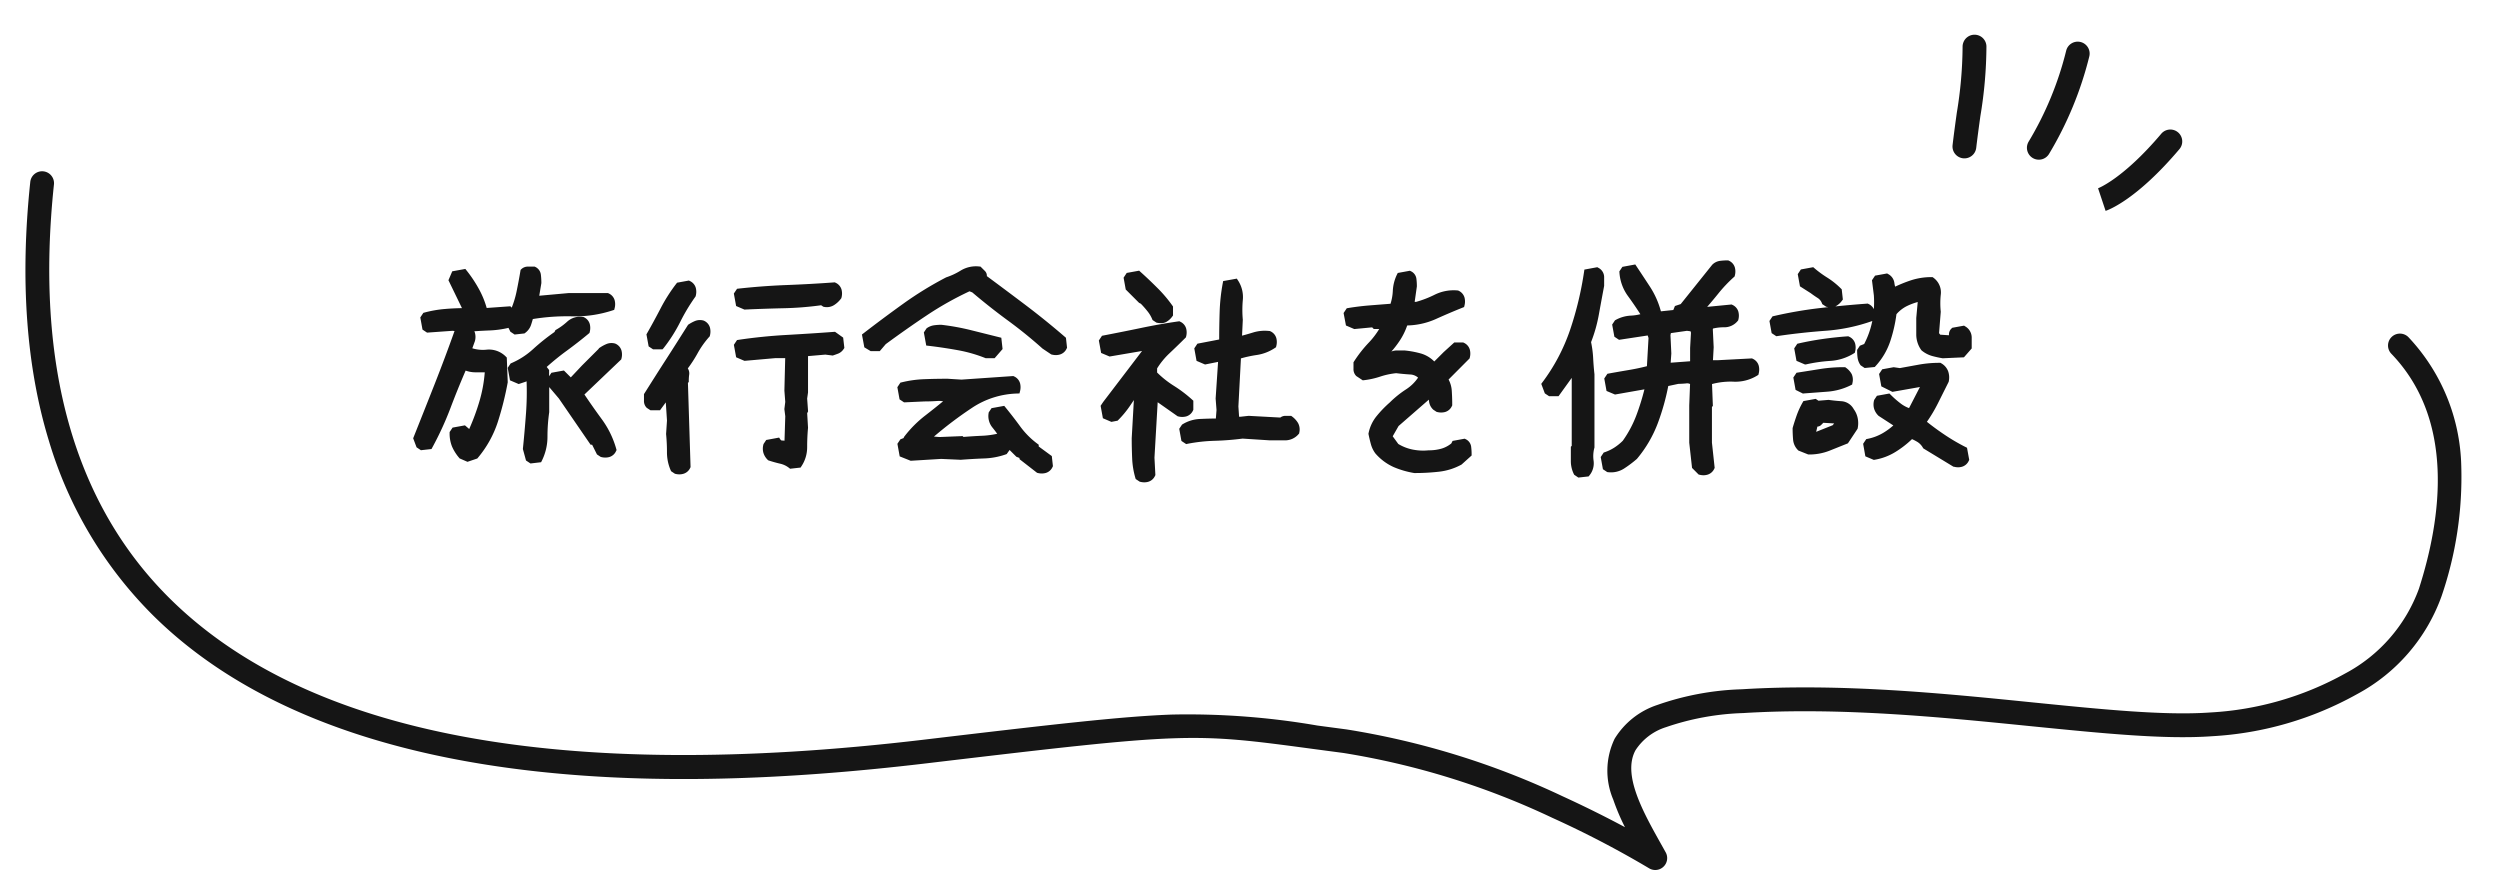 <svg xmlns="http://www.w3.org/2000/svg" xmlns:xlink="http://www.w3.org/1999/xlink" width="210" height="75" viewBox="0 0 210 75"><defs><style>.a{fill:#fff;stroke:#707070;}.b{clip-path:url(#a);}.c{fill:#151515;}.d{fill:none;}</style><clipPath id="a"><rect class="a" width="210" height="75" transform="translate(360.391 1495.001)"/></clipPath></defs><g class="b" transform="translate(-360.391 -1495.001)"><g transform="translate(150.041 60.5) rotate(8)"><path class="c" d="M-56.109.965l-.223-.148L-56.555,0q.148-1.484.26-2.969a24.856,24.856,0,0,0,.037-3.043l-.074-.074a.932.932,0,0,1-.371.223l-.445.148-.52-.223-.148-.816.148-.223A6.713,6.713,0,0,0-55.775-8.2a17.282,17.282,0,0,1,1.818-1.447l.074-.148a5.358,5.358,0,0,0,.965-.705,1.349,1.349,0,0,1,1.113-.334.663.663,0,0,1,.371.408,1.061,1.061,0,0,1,0,.557q-.891.742-1.855,1.447A21.638,21.638,0,0,0-55.145-6.9l.3.371v3.414A14.677,14.677,0,0,0-55-1.039a4.254,4.254,0,0,1-.445,1.93ZM-61.453.816l-.52-.223A3.517,3.517,0,0,1-62.529-.3a2.687,2.687,0,0,1-.186-1.039l.148-.223.816-.148.52.445a18.678,18.678,0,0,0,1-2.635,11.936,11.936,0,0,0,.482-2.783h-1.039A2.127,2.127,0,0,1-61.75-6.9q-.742,1.707-1.373,3.377a26.321,26.321,0,0,1-1.521,3.3l-.668.074L-65.535-.3l-.223-.594q.891-2.227,1.781-4.49t1.707-4.564l.223-.148-.668-.074-2.078.148-.223-.148-.148-.816.148-.223a9.442,9.442,0,0,1,1.67-.3q.854-.074,1.744-.074v-.148l-1.187-2.449.223-.52.816-.148a10.674,10.674,0,0,1,1.039,1.559,7.2,7.2,0,0,1,.668,1.707l2.078-.148.3.3a8.108,8.108,0,0,0,.557-1.707q.186-.891.334-1.781a.552.552,0,0,1,.408-.148h.482a.579.579,0,0,1,.334.482,5.726,5.726,0,0,1,.037.631l-.223,1.336h.3l2.449-.223h3.266a.663.663,0,0,1,.371.408,1.061,1.061,0,0,1,0,.557,9.839,9.839,0,0,1-3.34.482,18.111,18.111,0,0,0-3.488.26q-.074.3-.186.631a1.132,1.132,0,0,1-.408.557l-.668.074-.223-.148-.223-.445a7.8,7.8,0,0,1-1.744.26q-.928.037-1.818.111a.663.663,0,0,1,.371.408,1.061,1.061,0,0,1,0,.557l-.3.816a3.044,3.044,0,0,0,1.521.223,1.74,1.74,0,0,1,1.447.52l.074,1.93a26.253,26.253,0,0,1-.816,3.266A8.736,8.736,0,0,1-60.785.594ZM-50.172.445-50.395.3l-.445-.891h-.148l-2.6-3.785-.816-.965v-.594l.148-.223.816-.148.668.668,1.113-1.187,1.336-1.336h.148v-.148a2.992,2.992,0,0,1,.482-.26.853.853,0,0,1,.557-.037.663.663,0,0,1,.371.408,1.061,1.061,0,0,1,0,.557L-51.953-4.6q.742,1.113,1.559,2.227A7.5,7.5,0,0,1-49.207.074a.663.663,0,0,1-.408.371A1.061,1.061,0,0,1-50.172.445Zm6.234,1.41-.223-.148a3.523,3.523,0,0,1-.3-1.447q0-.779-.074-1.521l.074-1.113L-44.605-4.6l-.816,1.113h-.594l-.223-.148a.552.552,0,0,1-.148-.408v-.482q.891-1.41,1.818-2.857t1.818-2.857a2.992,2.992,0,0,1,.482-.26.853.853,0,0,1,.557-.037.663.663,0,0,1,.371.408,1.061,1.061,0,0,1,0,.557,7.726,7.726,0,0,0-1,1.41,10.664,10.664,0,0,1-.928,1.41.553.553,0,0,1,.186.482,3.941,3.941,0,0,0-.037.557l-.074.074.223,7.125a.663.663,0,0,1-.408.371A1.061,1.061,0,0,1-43.937,1.855Zm9.648-.445A2.1,2.1,0,0,0-35.143,1q-.482-.111-.928-.26a1.116,1.116,0,0,1-.3-.482,1.061,1.061,0,0,1,0-.557l.148-.223.816-.148a.436.436,0,0,0,.371.223,1.4,1.4,0,0,1,.445.074l.074-2.375-.074-.594.074-.594-.074-.965.074-2.969h-1.113l-2.523.223-.52-.223-.148-.816.148-.223q2-.3,4.008-.408t4.008-.26l.52.371.074.668a.749.749,0,0,1-.334.3q-.186.074-.408.148l-.594-.074-1.707.148V-4.75l-.074.52.074,1.039-.074.148.074,1.262q-.074.816-.074,1.633a2.618,2.618,0,0,1-.445,1.484Zm-11.5-10.02-.223-.148-.148-.816q.594-1.039,1.15-2.115a13.556,13.556,0,0,1,1.3-2.041l.816-.148a.663.663,0,0,1,.371.408,1.061,1.061,0,0,1,0,.557,16.046,16.046,0,0,0-1.3,2.152A12.616,12.616,0,0,1-45.2-8.609Zm7.645-3.34-.52-.223-.148-.816.148-.223q2-.223,4.008-.3t4.008-.223a.663.663,0,0,1,.371.408,1.061,1.061,0,0,1,0,.557,1.919,1.919,0,0,1-.52.482.887.887,0,0,1-.668.111l-.223-.148a26.867,26.867,0,0,1-3.191.26Q-36.516-12.023-38.148-11.949Zm24.641,13.73L-14.844.742V.594l-.371-.148L-15.957-.3l-.371.52a5.841,5.841,0,0,1-1.781.334q-.965.037-1.93.111L-21.672.594-24.2.742l-.742-.3-.148-.816.148-.223.371-.148V-.891A9.293,9.293,0,0,1-22.859-2.6Q-21.895-3.34-21-4.082a1.916,1.916,0,0,0-1-.186q-.557.037-1.076.037l-1.633.074-.223-.148-.148-.816.148-.223a9.068,9.068,0,0,1,1.855-.26q.965-.037,1.93-.037l1.188.074,4.3-.3a.663.663,0,0,1,.371.408,1.061,1.061,0,0,1,0,.557,7.4,7.4,0,0,0-3.9,1.225,32.776,32.776,0,0,0-3.377,2.561l-.148.3.891.074,1.855-.074.074.074Q-19-.816-18.184-.854a7.481,7.481,0,0,0,1.633-.26q-.3-.445-.631-.854a1.266,1.266,0,0,1-.26-1l.148-.223.816-.148q.668.816,1.262,1.633A7.032,7.032,0,0,0-13.73-.223v.148l1.113.816.074.668a.663.663,0,0,1-.408.371A1.061,1.061,0,0,1-13.508,1.781Zm-4.379-9.648a12.111,12.111,0,0,0-2.338-.668q-1.225-.223-2.486-.371l-.148-.816.148-.223a1.154,1.154,0,0,1,.482-.186,3.941,3.941,0,0,1,.557-.037,19.467,19.467,0,0,1,2.449.445l2.375.594.074.668-.52.594Zm5.566-.3-.668-.445q-1.41-1.262-2.932-2.375t-3.006-2.375l-.371-.148a27.322,27.322,0,0,0-3.711,2.078Q-24.789-10.242-26.5-8.98l-.445.52h-.594l-.371-.223-.148-.816q1.633-1.262,3.34-2.486a29.274,29.274,0,0,1,3.563-2.189,5.881,5.881,0,0,0,1.262-.594,2.212,2.212,0,0,1,1.41-.3l.3.3a.336.336,0,0,1,.074.371q1.707,1.262,3.377,2.523t3.3,2.672l.074.668a.663.663,0,0,1-.408.371A1.061,1.061,0,0,1-12.32-8.164ZM-4.9,2.523l-.223-.148a6.522,6.522,0,0,1-.26-1.6q-.037-.854-.037-1.67L-5.2-4.824-5.27-4.9q-.371.594-.779,1.188A7.909,7.909,0,0,1-6.977-2.6l-.371.074-.52-.223-.148-.816.148-.223L-4.3-8.461l-.148-.074-3.043.52-.52-.223-.148-.816.148-.223q1.559-.3,3.154-.631t3.154-.557a.663.663,0,0,1,.371.408,1.061,1.061,0,0,1,0,.557Q-2-8.832-2.672-8.2A6.457,6.457,0,0,0-3.785-6.828v.52A8.472,8.472,0,0,0-2.264-5.084,10.693,10.693,0,0,1-.742-3.934v.594a.663.663,0,0,1-.408.371,1.061,1.061,0,0,1-.557,0l-2-1.41-.3,5.121.074,1.41a.663.663,0,0,1-.408.371A1.061,1.061,0,0,1-4.9,2.523ZM-1.039-.668l-.223-.148-.148-.816.148-.223A2.8,2.8,0,0,1,.111-2.264Q.891-2.3,1.633-2.3l.074-.965L1.633-4.23l.223-3.34H1.633L.52-7.348,0-7.57l-.148-.816L0-8.609,1.93-8.98q0-1.262.037-2.486a15.639,15.639,0,0,1,.26-2.412l.816-.148a2.3,2.3,0,0,1,.371,1.521,9.411,9.411,0,0,0,0,1.67L3.34-9.277l.074.074q.594-.148,1.188-.334a3.056,3.056,0,0,1,1.262-.111.663.663,0,0,1,.371.408,1.061,1.061,0,0,1,0,.557,3.462,3.462,0,0,1-1.447.557,10.411,10.411,0,0,0-1.521.334l-.223,4.23.074,1.113h.371l.668-.074L6.9-2.375a.461.461,0,0,1,.334-.148h.408a1.617,1.617,0,0,1,.445.482.887.887,0,0,1,.074.631,1.236,1.236,0,0,1-1,.445H5.938l-2.3-.148A22.962,22.962,0,0,1,1.3-.928,14.084,14.084,0,0,0-1.039-.668ZM-3.488-10.836l-.223-.148a2.953,2.953,0,0,0-.445-.742,8.1,8.1,0,0,0-.594-.668l-.148-.074-1.039-1.039-.148-.816.148-.223.816-.148q.742.668,1.447,1.373a10.866,10.866,0,0,1,1.225,1.447v.594a1.337,1.337,0,0,1-.445.408A.923.923,0,0,1-3.488-10.836Zm21.6,12.617a7.247,7.247,0,0,1-1.67-.482A4.17,4.17,0,0,1,14.992.223a2.069,2.069,0,0,1-.334-.705q-.111-.408-.186-.779A3.032,3.032,0,0,1,15.1-2.6,9.123,9.123,0,0,1,16.18-3.711a8.2,8.2,0,0,1,1.336-1.076A3.742,3.742,0,0,0,18.7-6.012a1.31,1.31,0,0,0-.965-.482q-.594-.037-1.187-.111a6.486,6.486,0,0,0-1.41.3,6.48,6.48,0,0,1-1.336.3l-.445-.3a.552.552,0,0,1-.148-.408V-7.2a10.267,10.267,0,0,1,1.225-1.559,6.734,6.734,0,0,0,1.15-1.633l-.074-.074a.461.461,0,0,1-.334.148H14.77l-.148-.148-1.559.148-.52-.223-.148-.816.148-.223q.891-.148,1.818-.223l1.893-.148a4.327,4.327,0,0,0,.26-1.3,3.254,3.254,0,0,1,.334-1.3l.816-.148A.558.558,0,0,1,18-14.25a4.782,4.782,0,0,1,.037.594L17.813-12.1h.445a8.87,8.87,0,0,0,1.633-.631,3.336,3.336,0,0,1,1.781-.334.663.663,0,0,1,.371.408,1.061,1.061,0,0,1,0,.557q-1.113.445-2.264.965a5.97,5.97,0,0,1-2.486.52,5.254,5.254,0,0,1-.668,1.41,8.277,8.277,0,0,1-1.039,1.262l.52.074a.915.915,0,0,1,.52-.148h.594a7.515,7.515,0,0,1,1.373.26,2.455,2.455,0,0,1,1.15.779l.965-.965.816-.742h.594a.663.663,0,0,1,.371.408,1.061,1.061,0,0,1,0,.557L20.633-5.863a2.015,2.015,0,0,1,.334,1Q21-4.3,21-3.711a.663.663,0,0,1-.408.371,1.061,1.061,0,0,1-.557,0l-.223-.148a.872.872,0,0,1-.26-.52,5.007,5.007,0,0,0-.111-.594L16.551-2.078l-.594,1.039.594.816a3.975,3.975,0,0,0,1.3.52A4.71,4.71,0,0,0,19.3.371,4.036,4.036,0,0,0,20.41.223a2.625,2.625,0,0,0,.965-.52l.074-.148.816-.148a.558.558,0,0,1,.334.445,4.782,4.782,0,0,1,.037.594l-.742.668a4.841,4.841,0,0,1-1.781.557A17.481,17.481,0,0,1,18.109,1.781Zm13.8.371L31.691,2a2.209,2.209,0,0,1-.223-1V-.074l.074-.074V-6.234l-.148-.3L30.059-4.676h-.594l-.223-.148-.223-.594a15.985,15.985,0,0,0,2.375-4.49,28.129,28.129,0,0,0,1.188-4.936l.816-.148a.647.647,0,0,1,.371.557v.705q-.223,1.188-.445,2.412a12.111,12.111,0,0,1-.668,2.338,8.339,8.339,0,0,1,.186,1.373q.037.705.111,1.373V-.148A2.921,2.921,0,0,0,32.879,1a1.361,1.361,0,0,1-.3,1.076ZM42.082,1.93l-.445-.445-.223-2V-3.637l.074-1.93a.7.7,0,0,0-.594-.186q-.371.037-.668.037l-1.039.223A18.98,18.98,0,0,1,38.3-2.264,10,10,0,0,1,36.59.668a9.476,9.476,0,0,1-1.039.779,1.769,1.769,0,0,1-1.187.26l-.223-.148L33.992.742,34.141.52a3.858,3.858,0,0,0,.854-.408,4.586,4.586,0,0,0,.779-.631,9.637,9.637,0,0,0,1.188-2.227A20.039,20.039,0,0,0,37.7-5.2L37.48-5.27l-2.523.445-.52-.223-.148-.816.148-.223q.816-.148,1.707-.3a17.288,17.288,0,0,0,1.707-.371L38-9.352l-.074-.223L38-9.8h-.223l-2.449.371-.223-.148-.148-.816.148-.223a2.655,2.655,0,0,1,1.188-.334,4.242,4.242,0,0,0,1.262-.26l-.223-.148q-.52-.816-1.113-1.633a3.517,3.517,0,0,1-.668-1.855l.148-.223.816-.148q.594.891,1.15,1.744a6.921,6.921,0,0,1,.854,1.893l-.223.223.3.074L40-11.43l.148-.371.445-.148,2.672-3.34a.872.872,0,0,1,.52-.26,4.783,4.783,0,0,1,.594-.037.663.663,0,0,1,.371.408,1.061,1.061,0,0,1,0,.557,11.9,11.9,0,0,0-1.336,1.41q-.594.742-1.262,1.484l.223.074,2.3-.223a.663.663,0,0,1,.371.408,1.061,1.061,0,0,1,0,.557,1.2,1.2,0,0,1-.965.445,4.036,4.036,0,0,0-1.113.148l-.074.223.074,1.559L42.9-7.2h.668l2.82-.148a.663.663,0,0,1,.371.408,1.061,1.061,0,0,1,0,.557,3.233,3.233,0,0,1-1.893.482,6.17,6.17,0,0,0-2.041.26l.074,1.93-.074.074V-.52l.223,2.078a.663.663,0,0,1-.408.371A1.061,1.061,0,0,1,42.082,1.93Zm-.594-9.055V-8.461L41.563-9.8l-.074-.223.074-.074-.594-.074-1.559.223-.074.371.074,1.559-.074,1.039h.148ZM63.457,1.262,61.008-.223a1.621,1.621,0,0,0-.52-.557,4.2,4.2,0,0,0-.668-.334A7.993,7.993,0,0,1,58.373.037,4.573,4.573,0,0,1,56.7.668l-.52-.223-.148-.816.148-.223a4.382,4.382,0,0,0,1.373-.52A5.728,5.728,0,0,0,58.707-2l-1.484-.965a1.116,1.116,0,0,1-.3-.482,1.061,1.061,0,0,1,0-.557l.148-.223.816-.148a8.36,8.36,0,0,0,.891.779,2.946,2.946,0,0,0,.965.482l1.188-2.3-.148-.074-2.523.445-.742-.371-.148-.816.148-.223.816-.148.52.074,1.633-.3A9.53,9.53,0,0,1,62.2-6.977a1.038,1.038,0,0,1,.482.557,1.354,1.354,0,0,1,.037.705l-.891,1.781a12.094,12.094,0,0,1-1.039,1.707q.816.668,1.707,1.262A16.594,16.594,0,0,0,64.273.074l.148.816a.663.663,0,0,1-.408.371A1.061,1.061,0,0,1,63.457,1.262ZM51.211.223l-.742-.3a1.149,1.149,0,0,1-.334-.742q-.037-.445-.037-.891.148-.52.334-1.039a6.508,6.508,0,0,1,.482-1.039l.816-.148.223.148.891-.074q.52.074,1.076.111a1.019,1.019,0,0,1,.854.557,1.632,1.632,0,0,1,.3.668,1.874,1.874,0,0,1,0,.742L54.328-.668l-1.484.594A4.358,4.358,0,0,1,51.211.223Zm2.152-2,.3-.371-.074-.223-1.262-.074-.26.26a.307.307,0,0,1-.334.037l-.223.965h.371ZM50.766-4.9l-.445-.223-.148-.816.148-.223q.965-.148,1.893-.3a12.449,12.449,0,0,1,1.967-.148,1.337,1.337,0,0,1,.408.445.923.923,0,0,1,.037.594,5.021,5.021,0,0,1-1.893.52Zm5.2-2.152L55.738-7.2a1.154,1.154,0,0,1-.186-.482,3.941,3.941,0,0,1-.037-.557l.148-.223.371-.148a7.478,7.478,0,0,0,.742-2.041,8.512,8.512,0,0,0,.148-2.264L56.777-14.1l.148-.223.816-.148a.749.749,0,0,1,.408.557,1.858,1.858,0,0,0,.186.631,11.6,11.6,0,0,1,1.521-.631,5.248,5.248,0,0,1,1.67-.26,1.28,1.28,0,0,1,.52,1.225,7.063,7.063,0,0,0,0,1.447L61.9-9.648l.223.3,1.113.074v-.371a.428.428,0,0,1,.148-.3l.816-.148a.847.847,0,0,1,.445.705v.854l-.52.594-1.633.074a8.644,8.644,0,0,1-.854-.186,2.152,2.152,0,0,1-.779-.408,1.992,1.992,0,0,1-.371-1.187v-1.336l.148-1.633h-.223a5.42,5.42,0,0,0-1.113.408,3.118,3.118,0,0,0-.965.779,11.94,11.94,0,0,1-.52,2.3,5.525,5.525,0,0,1-1.187,2Zm-5.047-.3-.52-.223-.148-.816.148-.223q.965-.223,2-.371T54.477-9.2a.663.663,0,0,1,.371.408,1.061,1.061,0,0,1,0,.557,3.973,3.973,0,0,1-1.893.594A13.07,13.07,0,0,0,50.914-7.348ZM48.539-9.723l-.223-.148-.148-.816.148-.223a34.989,34.989,0,0,1,3.859-.668q1.93-.223,3.934-.371a.663.663,0,0,1,.371.408,1.061,1.061,0,0,1,0,.557,14.567,14.567,0,0,1-3.9.816Q50.543-10.02,48.539-9.723Zm4.23-2.449-.223-.148a1.124,1.124,0,0,0-.445-.557q-.3-.186-.594-.408l-.816-.52-.148-.816.148-.223.816-.148a9.2,9.2,0,0,0,1.113.816,6.282,6.282,0,0,1,1.113.891l.074.668a1.337,1.337,0,0,1-.445.408A.923.923,0,0,1,52.77-12.172Z" transform="translate(512.946 1414.584) rotate(-8)"/><path class="c" d="M-4.611,2.811a1.439,1.439,0,0,1-.348-.045L-5,2.755l-.334-.222-.026-.086A6.8,6.8,0,0,1-5.631.79C-5.655.22-5.668-.346-5.668-.891V-.9L-5.487-4.1q-.175.265-.356.528A8.2,8.2,0,0,1-6.8-2.421l-.054.054-.521.1-.714-.306L-8.28-3.617l.214-.32L-4.8-8.222l-2.726.465-.711-.3-.191-1.048.263-.394.1-.02c1.033-.2,2.093-.409,3.15-.63s2.131-.411,3.17-.559l.077-.011.07.035a.9.9,0,0,1,.5.563,1.312,1.312,0,0,1,0,.686l-.017.067-.049.049c-.445.445-.9.884-1.341,1.3A6.262,6.262,0,0,0-3.535-6.758v.345A8.175,8.175,0,0,0-2.132-5.3,10.991,10.991,0,0,1-.575-4.119l.083.074v.764l-.026.053a.9.9,0,0,1-.563.5,1.316,1.316,0,0,1-.686,0l-.045-.011L-3.487-3.916-3.757.743l.077,1.462-.03.059a.9.9,0,0,1-.563.5A1.229,1.229,0,0,1-4.611,2.811ZM-4.8,2.29a.8.8,0,0,0,.387-.007.389.389,0,0,0,.224-.188L-4.258.742l.324-5.583L-1.6-3.2a.8.8,0,0,0,.384-.008A.392.392,0,0,0-.992-3.4v-.418a10.415,10.415,0,0,0-1.4-1.05,8.761,8.761,0,0,1-1.567-1.26l-.073-.073V-6.9L-4-6.957A6.737,6.737,0,0,1-2.844-8.383c.424-.4.854-.818,1.279-1.242a.778.778,0,0,0-.012-.363.383.383,0,0,0-.179-.217c-1,.145-2.03.327-3.055.542s-2.052.42-3.056.612L-7.9-9l.106.585.328.141L-4.415-8.8l.492.246L-7.664-3.64l-.088.132.106.585.325.139.22-.044a7.685,7.685,0,0,0,.846-1.025c.269-.391.529-.787.773-1.178l.167-.267.376.376L-5.168-.884c0,.536.013,1.091.037,1.652a6.363,6.363,0,0,0,.225,1.449Zm36.649.121L31.5,2.175l-.03-.059A2.467,2.467,0,0,1,31.219,1V-.178l.074-.074v-5.71L30.187-4.426h-.8l-.353-.235-.3-.8.082-.11a15.809,15.809,0,0,0,2.338-4.42,28.008,28.008,0,0,0,1.177-4.892l.026-.177,1.086-.2.081.048a.883.883,0,0,1,.492.771v.728l0,.023c-.148.788-.3,1.6-.445,2.411a12.444,12.444,0,0,1-.653,2.314,8.652,8.652,0,0,1,.175,1.339c.024.463.061.92.11,1.359l0,.028V-.113l-.01.034A2.687,2.687,0,0,0,33.127.973a1.608,1.608,0,0,1-.353,1.265l-.064.077Zm.036-.577.09.06.472-.052a1.125,1.125,0,0,0,.182-.81A3.2,3.2,0,0,1,32.7-.183V-6.221c-.049-.444-.086-.906-.111-1.374a8.128,8.128,0,0,0-.18-1.332L32.4-9l.029-.072a11.918,11.918,0,0,0,.654-2.29c.146-.805.295-1.609.441-2.391v-.682a.349.349,0,0,0-.175-.293l-.542.1a28.508,28.508,0,0,1-1.171,4.8,16.3,16.3,0,0,1-2.33,4.45l.146.391.093.062h.39l1.5-2.087.36.719V-.045l-.074.074V1A2,2,0,0,0,31.887,1.834Zm10.482.383a1.44,1.44,0,0,1-.348-.045l-.067-.017L41.4,1.6,41.164-.52V-3.646l.069-1.8a.5.5,0,0,0-.314-.053c-.243.024-.467.037-.666.038l-.851.182a19.36,19.36,0,0,1-.872,3.106,10.3,10.3,0,0,1-1.749,3l-.013.016-.016.014a9.772,9.772,0,0,1-1.067.8,2.024,2.024,0,0,1-1.35.3l-.06-.007-.362-.241L33.728.688,33.98.309l.081-.027a3.626,3.626,0,0,0,.8-.382,4.346,4.346,0,0,0,.722-.582,9.432,9.432,0,0,0,1.145-2.152A19.829,19.829,0,0,0,37.4-5l-2.472.436-.711-.3-.191-1.048.263-.395.1-.019c.544-.1,1.119-.2,1.711-.3.52-.087,1.027-.194,1.509-.319l.135-2.369-.07-.211-2.407.365-.391-.261-.186-1.02.237-.356.051-.029a2.915,2.915,0,0,1,1.3-.367,4.138,4.138,0,0,0,.782-.118c-.325-.507-.676-1.02-1.045-1.527a3.779,3.779,0,0,1-.715-1.985l-.006-.085.255-.382,1.082-.2.091.137c.394.591.782,1.179,1.152,1.746a7.2,7.2,0,0,1,.884,1.96l.027.094,1.041-.11L39.963-12l.485-.162,2.644-3.3a1.12,1.12,0,0,1,.665-.331,5.055,5.055,0,0,1,.625-.039h.059l.053.026a.9.9,0,0,1,.5.563,1.312,1.312,0,0,1,0,.686l-.019.074-.057.051a11.7,11.7,0,0,0-1.308,1.381c-.3.372-.613.748-.94,1.123l2.054-.2.064.032a.9.9,0,0,1,.5.563,1.312,1.312,0,0,1,0,.686l-.014.055-.037.044a1.442,1.442,0,0,1-1.157.535,3.881,3.881,0,0,0-.919.106l-.017.05.073,1.525-.06,1.085h.4l2.88-.152.059.03a.9.9,0,0,1,.5.563,1.312,1.312,0,0,1,0,.686l-.024.1-.084.054a3.491,3.491,0,0,1-2.035.521,6.008,6.008,0,0,0-1.775.2l.071,1.843-.078.078v3L43.3,1.6l-.033.066a.9.9,0,0,1-.563.5A1.229,1.229,0,0,1,42.37,2.217ZM42.207,1.7a.785.785,0,0,0,.363-.012.385.385,0,0,0,.22-.182L42.574-.52V-3.74l.07-.07-.077-2.013.184-.057a6.448,6.448,0,0,1,2.123-.271,3.029,3.029,0,0,0,1.661-.389.765.765,0,0,0-.017-.331.389.389,0,0,0-.188-.224l-2.763.145h-.932l.088-1.587-.076-1.592.131-.392.127-.036a4.305,4.305,0,0,1,1.182-.158.947.947,0,0,0,.735-.312.782.782,0,0,0-.01-.371.386.386,0,0,0-.184-.221l-2.277.22-.635-.212.255-.284c.44-.489.862-.985,1.252-1.473a12.17,12.17,0,0,1,1.3-1.385.775.775,0,0,0-.013-.356.392.392,0,0,0-.193-.226,4.564,4.564,0,0,0-.5.035.62.62,0,0,0-.365.179l-2.709,3.386-.405.135-.161.4-1.6.169-.483-.121.007,0-.457.171a4.512,4.512,0,0,1-1.336.275,2.443,2.443,0,0,0-1.027.274l-.059.088.111.613.054.036,2.372-.359h.588l-.158.473.063.189L38.091-6.56l-.174.047a17.615,17.615,0,0,1-1.732.377c-.551.092-1.089.185-1.6.277l-.034.05.106.585.328.14L37.5-5.527l.5.166-.052.222a20.384,20.384,0,0,1-.751,2.48A9.933,9.933,0,0,1,35.977-.374l-.012.017-.015.015a4.858,4.858,0,0,1-.822.665A4.141,4.141,0,0,1,34.3.728L34.256.8l.111.613.082.055a1.494,1.494,0,0,0,.966-.227,9.247,9.247,0,0,0,1-.745,9.794,9.794,0,0,0,1.651-2.843,18.82,18.82,0,0,0,.879-3.186l.03-.165L40.2-5.965h.026c.189,0,.405-.012.643-.036a.941.941,0,0,1,.8.258l.077.077-.078,2.034v3.1l.211,1.9ZM37.515-11.534l.365.243.358-.358a6.661,6.661,0,0,0-.781-1.684c-.341-.522-.7-1.062-1.058-1.605l-.55.1-.041.062a3.275,3.275,0,0,0,.614,1.642C36.807-12.6,37.175-12.066,37.515-11.534ZM-43.65,2.143A1.439,1.439,0,0,1-44,2.1l-.042-.011-.319-.213-.029-.066A3.787,3.787,0,0,1-44.707.26c0-.509-.025-1.012-.073-1.5l0-.021.074-1.117-.1-1.526-.486.663h-.8l-.306-.2-.018-.017a.794.794,0,0,1-.222-.585V-4.6l.039-.061c.591-.936,1.2-1.9,1.819-2.859s1.228-1.923,1.817-2.856l.028-.045.044-.03a3.258,3.258,0,0,1,.523-.282,1.106,1.106,0,0,1,.716-.05l.027.007.025.012a.9.9,0,0,1,.5.563,1.312,1.312,0,0,1,0,.686l-.015.06-.041.046a7.51,7.51,0,0,0-.97,1.365,10.971,10.971,0,0,1-.83,1.286.757.757,0,0,1,.116.521,3.71,3.71,0,0,0-.035.521v.1l-.071.071.221,7.08-.028.056a.9.9,0,0,1-.563.5A1.229,1.229,0,0,1-43.65,2.143Zm-.187-.52a.8.8,0,0,0,.387-.007.39.39,0,0,0,.225-.191l-.224-7.165.079-.079a4.088,4.088,0,0,1,.038-.487.3.3,0,0,0-.115-.27l-.156-.156.135-.174a10.464,10.464,0,0,0,.906-1.377,7.99,7.99,0,0,1,.991-1.407.781.781,0,0,0-.01-.371A.407.407,0,0,0-41.8-10.3a.593.593,0,0,0-.371.031,2.784,2.784,0,0,0-.4.21c-.581.92-1.183,1.866-1.79,2.813s-1.2,1.879-1.779,2.795v.41a.321.321,0,0,0,.061.216l.136.091h.391L-44.4-5.3l.2,2.927-.074,1.109c.049.494.073,1.008.073,1.526a3.307,3.307,0,0,0,.247,1.28Zm30.617.446a1.44,1.44,0,0,1-.348-.045l-.051-.013L-15.094.864v-.1l-.262-.1-.57-.57-.245.343-.073.027A6.117,6.117,0,0,1-18.1.806c-.637.024-1.283.062-1.92.111h-.015L-21.67.844-24.236,1l-.922-.369L-25.35-.426-25.1-.8l.286-.114V-.976l.052-.067A9.587,9.587,0,0,1-23.012-2.8c.515-.4,1.02-.8,1.5-1.195a1.86,1.86,0,0,0-.482-.027c-.373.025-.739.038-1.087.038l-1.709.078-.379-.253-.185-1.02.258-.387L-25-5.586a9.36,9.36,0,0,1,1.906-.267c.643-.025,1.3-.037,1.939-.037h.016l1.171.073,4.356-.3.061.03a.9.9,0,0,1,.5.563,1.313,1.313,0,0,1,0,.686l-.046.183-.188.006a7.189,7.189,0,0,0-3.767,1.183,32.626,32.626,0,0,0-3.227,2.434l.46.038,1.949-.078.07.07c.554-.045,1.092-.079,1.6-.1a7.182,7.182,0,0,0,1.233-.166c-.133-.185-.271-.366-.413-.54A1.512,1.512,0,0,1-17.689-3l.007-.059.24-.36,1.066-.194.093.114c.446.545.874,1.1,1.27,1.644A6.815,6.815,0,0,0-13.58-.423l.1.075V-.2l1.1.806.094.85-.033.066a.9.9,0,0,1-.563.5A1.229,1.229,0,0,1-13.22,2.068ZM-13.4,1.55a.793.793,0,0,0,.378-.009.385.385,0,0,0,.22-.182l-.053-.48L-13.98.052V-.1A7.257,7.257,0,0,1-15.417-1.56c-.364-.5-.753-1.006-1.16-1.507l-.567.1-.056.083a1,1,0,0,0,.211.756c.227.277.444.571.645.873l.192.289-.335.091A7.769,7.769,0,0,1-18.172-.6c-.538.024-1.109.062-1.7.111l-.116.01-.079-.079-1.761.07L-23.1-.6l.336-.672.038-.033a33.179,33.179,0,0,1,3.4-2.58A7.657,7.657,0,0,1-15.5-5.139a.736.736,0,0,0-.026-.248.388.388,0,0,0-.187-.222l-4.248.293-1.2-.075c-.635,0-1.278.013-1.912.037a8.9,8.9,0,0,0-1.711.23l-.038.057.111.613.066.044,1.562-.071c.339,0,.7-.012,1.06-.037a2.172,2.172,0,0,1,1.13.211l.342.171-.294.245c-.594.495-1.221,1-1.863,1.49A9.087,9.087,0,0,0-24.316-.8v.232l-.456.182-.049.074.106.581.562.225,2.481-.146,1.631.074C-19.4.369-18.757.331-18.119.307A5.662,5.662,0,0,0-16.486.013l.5-.7.915.915.481.192v.2Zm31.508.481h-.021l-.02,0a7.531,7.531,0,0,1-1.727-.5A4.436,4.436,0,0,1,14.806.39L14.792.373a2.326,2.326,0,0,1-.375-.789c-.075-.276-.139-.544-.19-.8l-.01-.049.01-.049a3.294,3.294,0,0,1,.682-1.445,9.415,9.415,0,0,1,1.1-1.138A8.5,8.5,0,0,1,17.379-5a3.523,3.523,0,0,0,1.007-.984,1.064,1.064,0,0,0-.664-.264c-.389-.024-.785-.061-1.175-.109a6.255,6.255,0,0,0-1.328.282,6.759,6.759,0,0,1-1.387.308l-.091.01L13.2-6.114l-.017-.017a.794.794,0,0,1-.222-.585v-.555L13-7.333a10.564,10.564,0,0,1,1.254-1.6,6.591,6.591,0,0,0,.868-1.136h-.456l-.138-.138-1.5.143-.7-.3L12.13-11.41l.265-.4.107-.018c.6-.1,1.217-.175,1.84-.225l1.73-.136a4.193,4.193,0,0,0,.192-1.075,3.517,3.517,0,0,1,.36-1.4l.056-.112,1.021-.186.075.037a.807.807,0,0,1,.47.638,5.052,5.052,0,0,1,.039.625v.018L18.1-12.348h.123a8.681,8.681,0,0,0,1.555-.6,3.6,3.6,0,0,1,1.912-.36l.049,0,.044.022a.9.9,0,0,1,.5.563,1.313,1.313,0,0,1,0,.686l-.031.124-.119.047c-.735.294-1.493.617-2.254.961a6.207,6.207,0,0,1-2.406.539,5.56,5.56,0,0,1-.643,1.3,8.383,8.383,0,0,1-.688.893,1.211,1.211,0,0,1,.48-.094h.619A7.8,7.8,0,0,1,18.662-8a2.6,2.6,0,0,1,1.085.66l.792-.791.888-.807h.749l.053.026a.9.9,0,0,1,.5.563,1.312,1.312,0,0,1,0,.686l-.017.067L20.948-5.825a2.29,2.29,0,0,1,.269.947c.025.375.038.767.038,1.167v.059l-.026.053a.9.9,0,0,1-.563.5,1.316,1.316,0,0,1-.686,0l-.042-.01-.279-.186-.018-.018a1.12,1.12,0,0,1-.331-.665q-.01-.077-.022-.155l-2.54,2.214-.493.862.47.646A3.75,3.75,0,0,0,17.9.052a4.48,4.48,0,0,0,1.371.07H19.3a3.8,3.8,0,0,0,1.045-.139,2.373,2.373,0,0,0,.834-.439l.106-.212L22.3-.855l.075.037a.807.807,0,0,1,.47.638,5.055,5.055,0,0,1,.039.625V.557l-.847.762-.026.014a5.112,5.112,0,0,1-1.872.586A17.814,17.814,0,0,1,18.109,2.031ZM15.186.064a3.935,3.935,0,0,0,1.352,1.005,7.022,7.022,0,0,0,1.592.462,17.3,17.3,0,0,0,1.954-.11A4.62,4.62,0,0,0,21.749.908l.636-.572c0-.151-.015-.3-.034-.453a.286.286,0,0,0-.132-.214l-.6.11-.042.083-.04.033a2.885,2.885,0,0,1-1.056.568,4.3,4.3,0,0,1-1.169.158A4.979,4.979,0,0,1,17.8.542a4.242,4.242,0,0,1-1.38-.552l-.041-.026-.717-.986.695-1.216,3.234-2.819.1.4a5.276,5.276,0,0,1,.117.623.618.618,0,0,0,.172.357l.163.108a.8.8,0,0,0,.387-.007.392.392,0,0,0,.227-.194c0-.367-.014-.727-.036-1.071a1.777,1.777,0,0,0-.293-.88L20.311-5.9,22.26-7.844a.778.778,0,0,0-.012-.363.392.392,0,0,0-.194-.227H21.62l-.74.673-1.15,1.15-.176-.2a2.222,2.222,0,0,0-1.033-.7,7.287,7.287,0,0,0-1.315-.25h-.581a.665.665,0,0,0-.381.106l-.079.053-1.109-.158.354-.354a8.063,8.063,0,0,0,1.008-1.224,5.029,5.029,0,0,0,.637-1.343l.053-.178h.186a5.749,5.749,0,0,0,2.383-.5c.723-.327,1.445-.635,2.147-.918a.756.756,0,0,0-.021-.307.4.4,0,0,0-.2-.231c-.075,0-.15-.007-.223-.007A3.048,3.048,0,0,0,20-12.5a9.162,9.162,0,0,1-1.679.648l-.032.009h-.767l.261-1.826a4.553,4.553,0,0,0-.035-.545.286.286,0,0,0-.132-.214l-.6.109a3.049,3.049,0,0,0-.255,1.089,4.6,4.6,0,0,1-.275,1.373l-.056.149-.159.012-1.892.148c-.572.046-1.14.114-1.691.2l-.032.048.106.585.337.145,1.612-.154.158.158h.3a.21.21,0,0,0,.157-.075l.177-.177.378.378-.081.161a7.015,7.015,0,0,1-1.193,1.693,10.1,10.1,0,0,0-1.156,1.46v.409a.321.321,0,0,0,.061.216l.345.23a6.294,6.294,0,0,0,1.195-.275,6.766,6.766,0,0,1,1.464-.308l.028,0,.028,0c.389.049.783.086,1.172.11a1.557,1.557,0,0,1,1.141.572l.114.136-.091.152a4.007,4.007,0,0,1-1.266,1.306,7.991,7.991,0,0,0-1.3,1.043l-.012.011A8.917,8.917,0,0,0,15.3-2.44a2.8,2.8,0,0,0-.57,1.179c.046.226.1.466.171.713A1.837,1.837,0,0,0,15.186.064ZM-34.364,1.67l-.081-.065a1.866,1.866,0,0,0-.754-.36c-.328-.076-.648-.165-.951-.266l-.056-.019-.042-.042a1.368,1.368,0,0,1-.36-.591,1.312,1.312,0,0,1,0-.686L-36.6-.4l.231-.347,1.082-.2.091.137c.074.111.134.111.163.111a1.594,1.594,0,0,1,.2.013l.064-2.052-.076-.605.075-.6-.073-.952.068-2.725h-.846l-2.575.227-.7-.3-.191-1.048.266-.4.11-.016c1.337-.2,2.693-.336,4.031-.411s2.675-.161,4-.259l.09-.007.684.489.1.869-.051.076a1,1,0,0,1-.449.39c-.127.051-.269.1-.422.153l-.054.018-.624-.078-1.452.126v3.054l-.073.511.077,1.081-.075.15.071,1.214,0,.019c-.049.534-.073,1.076-.073,1.61a2.876,2.876,0,0,1-.487,1.623l-.065.1ZM-35.933.524c.271.088.555.167.846.234a2.373,2.373,0,0,1,.869.392l.449-.05a2.385,2.385,0,0,0,.342-1.249c0-.543.025-1.094.074-1.637l-.077-1.31.073-.147-.071-1,.075-.528V-8.245l1.962-.171.563.07c.123-.042.237-.084.341-.125a.435.435,0,0,0,.168-.134l-.051-.46-.355-.254c-1.3.1-2.621.181-3.922.253-1.286.071-2.589.2-3.875.39l-.031.046.106.585.338.145,2.483-.218h1.37l-.08,3.212.075.977-.073.588.073.582-.085,2.73-.318-.106A1.158,1.158,0,0,0-35.031-.2.649.649,0,0,1-35.5-.4l-.567.1-.064.1a.789.789,0,0,0,.007.387A.831.831,0,0,0-35.933.524ZM63.745,1.549A1.44,1.44,0,0,1,63.4,1.5L63.36,1.5,60.825-.041l-.032-.053a1.383,1.383,0,0,0-.438-.473,3.8,3.8,0,0,0-.479-.251A8.249,8.249,0,0,1,58.5.25a4.843,4.843,0,0,1-1.76.665l-.072.012-.71-.3L55.771-.426l.262-.393.1-.02a4.153,4.153,0,0,0,1.3-.49,5.5,5.5,0,0,0,.875-.639l-1.24-.806-.019-.019a1.368,1.368,0,0,1-.36-.591,1.312,1.312,0,0,1,0-.686l.01-.042.231-.347,1.05-.191.093.093a8.147,8.147,0,0,0,.864.756,2.738,2.738,0,0,0,.69.379l.915-1.774-2.313.408L57.3-5.25l-.189-1.039.263-.395.961-.175.52.074,1.593-.29A9.826,9.826,0,0,1,62.2-7.227h.069l.059.036a1.284,1.284,0,0,1,.591.692,1.607,1.607,0,0,1,.045.833l-.007.033-.906,1.811a12.379,12.379,0,0,1-.923,1.549c.481.385.987.754,1.506,1.1A16.422,16.422,0,0,0,64.385-.149l.112.056L64.683.928,64.645,1a.9.9,0,0,1-.563.5A1.229,1.229,0,0,1,63.745,1.549Zm-.192-.522a.8.8,0,0,0,.392-.006A.38.38,0,0,0,64.16.847L64.05.241a17.046,17.046,0,0,1-1.7-1c-.6-.4-1.179-.828-1.727-1.276l-.183-.15.139-.191A11.9,11.9,0,0,0,61.6-4.045l.875-1.75a1.088,1.088,0,0,0-.035-.545.754.754,0,0,0-.317-.385,9.285,9.285,0,0,0-1.59.144l-1.673.3-.52-.074-.672.122-.034.05.108.594.557.278,2.523-.445.449.224-1.4,2.708-.2-.056A3.209,3.209,0,0,1,58.631-3.4a8.5,8.5,0,0,1-.824-.71L57.223-4l-.064.1a.789.789,0,0,0,.007.387.849.849,0,0,0,.216.356L59.1-2.045l-.218.218a6,6,0,0,1-1.2.929,4.636,4.636,0,0,1-1.348.528L56.3-.316l.106.585.328.14a4.348,4.348,0,0,0,1.508-.584,7.779,7.779,0,0,0,1.4-1.115l.117-.117.153.061a4.471,4.471,0,0,1,.708.354,1.838,1.838,0,0,1,.568.586Zm-119.725.2-.376-.251-.259-.951,0-.046c.1-.983.186-1.979.259-2.963a24.55,24.55,0,0,0,.05-2.69,1.338,1.338,0,0,1-.13.051l-.535.178-.73-.313-.191-1.048.246-.369.068-.029a6.5,6.5,0,0,0,1.822-1.179,17.606,17.606,0,0,1,1.792-1.432l.08-.159.066-.038a5.132,5.132,0,0,0,.92-.672,1.6,1.6,0,0,1,1.31-.4l.044,0,.04.02a.9.9,0,0,1,.5.563,1.312,1.312,0,0,1,0,.686l-.02.079-.063.052c-.6.5-1.224.986-1.868,1.457-.571.417-1.128.869-1.661,1.347l.2.256V-6.1l.195-.292,1.05-.191.578.578.942-1,1.411-1.409v-.032l.111-.074a3.255,3.255,0,0,1,.523-.282,1.106,1.106,0,0,1,.716-.05l.027.007.025.012a.9.9,0,0,1,.5.563,1.312,1.312,0,0,1,0,.686l-.018.07-3.092,2.948c.456.679.938,1.365,1.435,2.043A7.787,7.787,0,0,1-48.966.007L-48.94.1l-.043.086a.9.9,0,0,1-.563.5,1.316,1.316,0,0,1-.686,0l-.042-.011-.314-.209-.406-.812h-.126l-2.665-3.883-.813-.96V-3.1l0,.018a14.5,14.5,0,0,0-.146,2.043A4.521,4.521,0,0,1-55.218,1l-.061.122Zm.057-.563.069.046.44-.049a4.043,4.043,0,0,0,.361-1.7,15,15,0,0,1,.148-2.1V-6.444l-.388-.485.172-.158a21.991,21.991,0,0,1,1.877-1.539c.612-.447,1.209-.912,1.777-1.382a.773.773,0,0,0-.014-.351.4.4,0,0,0-.2-.233,1.083,1.083,0,0,0-.871.274,5.638,5.638,0,0,1-.944.7l-.069.139-.053.036a17.113,17.113,0,0,0-1.792,1.426A7,7,0,0,1-57.5-6.777l-.052.077.106.585.309.132.355-.118a.679.679,0,0,0,.273-.162l.177-.177.319.319,0,.1a25.224,25.224,0,0,1-.038,3.074c-.073.972-.159,1.957-.256,2.929Zm6.044-.448A.8.8,0,0,0-49.684.2a.374.374,0,0,0,.208-.163A7.285,7.285,0,0,0-50.6-2.227c-.544-.742-1.07-1.494-1.565-2.236l-.116-.175,3.288-3.135A.777.777,0,0,0-49-8.132a.407.407,0,0,0-.218-.241.593.593,0,0,0-.371.031,2.824,2.824,0,0,0-.331.168v.261h-.295l-1.26,1.26-1.287,1.373-.758-.758-.583.106-.048.071v.426l.773.915,2.523,3.677h.171l.485.969Zm-11.393.872L-62.126.8l-.038-.046a3.782,3.782,0,0,1-.6-.955,2.946,2.946,0,0,1-.2-1.135v-.076l.249-.374,1.038-.189.358.307a18.617,18.617,0,0,0,.851-2.3,11.769,11.769,0,0,0,.456-2.462h-.773a2.417,2.417,0,0,1-.834-.145c-.454,1.053-.881,2.107-1.27,3.137A26.7,26.7,0,0,1-64.425-.1l-.062.114-.888.1-.366-.244-.285-.76.036-.09C-65.4-2.46-64.8-3.97-64.209-5.472c.573-1.457,1.131-2.945,1.658-4.426l-.168-.019-2.141.153-.382-.255-.185-1.02.256-.385.09-.025a9.737,9.737,0,0,1,1.714-.3c.469-.041.952-.065,1.44-.073l-1.136-2.344.32-.748,1.1-.2.093.116a10.975,10.975,0,0,1,1.063,1.6,7.5,7.5,0,0,1,.637,1.563l1.986-.142.116.116a7.933,7.933,0,0,0,.4-1.32c.122-.588.234-1.184.332-1.771l.013-.079.057-.057a.794.794,0,0,1,.585-.222h.541l.053.026a.828.828,0,0,1,.471.678,6,6,0,0,1,.039.658v.021l-.177,1.064,2.451-.222h3.325l.053.026a.9.9,0,0,1,.5.563,1.312,1.312,0,0,1,0,.686l-.033.133-.13.043a10.13,10.13,0,0,1-3.424.5,17.982,17.982,0,0,0-3.282.229c-.043.157-.093.321-.149.49a1.383,1.383,0,0,1-.5.678l-.055.041-.826.092-.354-.236-.162-.324a8.215,8.215,0,0,1-1.6.217c-.426.017-.85.04-1.267.069a.836.836,0,0,1,.05.132,1.312,1.312,0,0,1,0,.686l-.008.025-.213.586a2.939,2.939,0,0,0,1.181.118,1.991,1.991,0,0,1,1.646.592l.069.069.079,2.055,0,.027a26.625,26.625,0,0,1-.824,3.3A9.025,9.025,0,0,1-60.593.754l-.046.055Zm-.354-.7.376.161.51-.17a8.521,8.521,0,0,0,1.542-2.83,26.138,26.138,0,0,0,.8-3.208l-.069-1.8a1.482,1.482,0,0,0-1.18-.382,3.306,3.306,0,0,1-1.645-.243l-.213-.095.372-1.023a.8.8,0,0,0,0-.415.423.423,0,0,0-.243-.253l-.21-.1-.287.192c-.534,1.5-1.1,3.015-1.682,4.494s-1.166,2.953-1.746,4.4l.16.428.08.053.448-.05a26.142,26.142,0,0,0,1.445-3.157c.42-1.112.884-2.252,1.378-3.388l.105-.242.236.118a1.889,1.889,0,0,0,.853.2h1.3l-.014.263a12.242,12.242,0,0,1-.492,2.841A19.019,19.019,0,0,1-61-1.155l-.14.3-.678-.581-.595.108-.047.07a2.394,2.394,0,0,0,.166.868A3.233,3.233,0,0,0-61.818.388Zm4.344-10.579.092.061.506-.056a.866.866,0,0,0,.27-.4c.072-.216.132-.422.18-.612l.039-.158.16-.028a18.448,18.448,0,0,1,3.536-.263,9.685,9.685,0,0,0,3.116-.425.751.751,0,0,0-.022-.3.392.392,0,0,0-.194-.227h-3.191l-2.46.223h-.592l.268-1.606a5.546,5.546,0,0,0-.036-.583.325.325,0,0,0-.151-.26h-.417a.382.382,0,0,0-.178.036c-.1.563-.2,1.133-.32,1.695a8.4,8.4,0,0,1-.574,1.759L-57.59-11l-.471-.471-2.174.155-.051-.2a6.98,6.98,0,0,0-.645-1.648,10.449,10.449,0,0,0-.923-1.405l-.536.1-.125.291,1.163,2.4v.456h-.25c-.584,0-1.163.025-1.722.073a9.247,9.247,0,0,0-1.536.265l-.04.06.111.613.063.042,2.016-.144.921.1.315-.026c.595-.05,1.21-.087,1.829-.112a7.584,7.584,0,0,0,1.688-.251l.2-.054ZM51.211.473h-.048L50.328.139,50.292.1a1.4,1.4,0,0,1-.406-.9c-.025-.3-.038-.609-.038-.911v-.035l.01-.034c.1-.35.214-.7.339-1.054a6.79,6.79,0,0,1,.5-1.079l.058-.1,1.03-.187.234.156.832-.069.028,0c.338.048.694.085,1.057.109a1.273,1.273,0,0,1,1.046.669,1.888,1.888,0,0,1,.333.756,2.132,2.132,0,0,1,0,.84l-.01.049L54.493-.465,52.937.158A4.627,4.627,0,0,1,51.211.473Zm-.6-.759.646.259a4.109,4.109,0,0,0,1.492-.279l1.412-.565.671-1.006a1.633,1.633,0,0,0-.009-.6,1.392,1.392,0,0,0-.252-.567l-.017-.026A.767.767,0,0,0,53.9-3.5c-.366-.024-.724-.061-1.067-.109l-.95.079-.211-.141-.6.109a6.212,6.212,0,0,0-.408.9c-.117.328-.225.661-.319.99,0,.277.013.558.036.835A.9.9,0,0,0,50.612-.286ZM-1.092-.4l-.4-.265-.185-1.02.234-.351.046-.029A3.054,3.054,0,0,1,.1-2.513c.441-.021.877-.033,1.3-.036l.055-.716-.074-.964.205-3.077L.492-7.087l-.714-.306L-.412-8.441l.262-.394,1.83-.352c0-.771.014-1.539.037-2.287a15.963,15.963,0,0,1,.264-2.451l.032-.169L3.16-14.3l.091.137a2.557,2.557,0,0,1,.412,1.682,9.2,9.2,0,0,0,0,1.626l0,.017L3.6-9.509c.308-.081.619-.171.926-.266A3.319,3.319,0,0,1,5.891-9.9l.044,0,.04.02a.9.9,0,0,1,.5.563,1.312,1.312,0,0,1,0,.686l-.023.094-.08.054a3.726,3.726,0,0,1-1.551.6A10.244,10.244,0,0,0,3.506-7.6L3.293-3.564l.058.865h.123l.675-.075,2.666.144a.694.694,0,0,1,.421-.143h.492l.067.05a1.871,1.871,0,0,1,.512.558,1.132,1.132,0,0,1,.1.8L8.4-1.3l-.041.049a1.481,1.481,0,0,1-1.194.535H5.921L3.645-.862a23.358,23.358,0,0,1-2.339.184,13.9,13.9,0,0,0-2.3.255Zm.057-.563.049.032a14.476,14.476,0,0,1,2.277-.245A22.828,22.828,0,0,0,3.6-1.361l.024,0,2.317.15H7.162a1,1,0,0,0,.768-.308.6.6,0,0,0-.057-.395,1.311,1.311,0,0,0-.314-.356H7.236a.21.21,0,0,0-.157.075L7-2.119,4.163-2.273,3.488-2.2h-.6L2.793-3.561l.233-4.421.169-.051a10.709,10.709,0,0,1,1.558-.342,3.22,3.22,0,0,0,1.259-.462.766.766,0,0,0-.017-.335.4.4,0,0,0-.2-.233A2.8,2.8,0,0,0,4.676-9.3c-.4.125-.8.238-1.2.338l-.137.034-.253-.252.079-1.652a9.712,9.712,0,0,1,0-1.7,2.058,2.058,0,0,0-.245-1.223l-.478.087a15.493,15.493,0,0,0-.225,2.2c-.025.81-.037,1.644-.037,2.479v.207l-2.03.39-.034.052.106.585.325.139L1.608-7.82h.515L1.883-4.232l.074.966L1.864-2.051H1.633c-.489,0-1,.012-1.51.037a2.579,2.579,0,0,0-1.208.343l-.062.093Zm52.962.028h-.734l.355-1.539.261.087a.247.247,0,0,0,.085.017l.333-.333,1.543.091.171.512-.423.529Zm-.1-.5h.009l1.378-.551.121-.151-.908-.053-.18.18a.479.479,0,0,1-.319.139ZM50.716-4.644l-.619-.31-.189-1.039.266-.4.109-.017c.638-.1,1.274-.2,1.891-.3a12.758,12.758,0,0,1,2.006-.152h.083l.067.05a1.562,1.562,0,0,1,.482.534,1.164,1.164,0,0,1,.059.755l-.024.12-.109.055a5.292,5.292,0,0,1-1.986.545l-1.966.148Zm-.172-.645.272.136,1.9-.143A4.8,4.8,0,0,0,54.4-5.735a.579.579,0,0,0-.034-.314,1,1,0,0,0-.27-.307,12.178,12.178,0,0,0-1.842.145c-.583.093-1.183.187-1.785.28l-.031.047ZM39.494-6.727h-.426l.092-1.292-.075-1.574.115-.575,1.767-.252,1.134.142-.326.326.04.121-.076,1.377v1.561Zm.093-2.829.073,1.543-.055.776,1.633-.121V-8.475l.072-1.288-.038-.115-.3-.038-1.35.193ZM55.9-6.792l-.34-.227-.028-.042a1.408,1.408,0,0,1-.225-.586,4.207,4.207,0,0,1-.04-.592v-.076l.233-.35.358-.143a7.264,7.264,0,0,0,.675-1.894l.008-.039a14.889,14.889,0,0,1-3.938.822c-1.348.1-2.7.247-4.026.443l-.1.014-.391-.261-.185-1.02.26-.389.1-.022a35.406,35.406,0,0,1,3.887-.673l.7-.079q-.064-.008-.131-.022l-.049-.01-.328-.219-.029-.072a.873.873,0,0,0-.346-.437c-.2-.125-.4-.265-.6-.414l-.9-.573-.186-1.023.263-.395,1.038-.189.09.077a8.99,8.99,0,0,0,1.083.794,6.562,6.562,0,0,1,1.158.926l.062.062.095.854-.059.079a1.562,1.562,0,0,1-.534.482l-.043.02c.876-.089,1.766-.167,2.658-.233l.069-.005.062.031a.942.942,0,0,1,.452.437,8.8,8.8,0,0,0,0-1.155l-.159-1.272.259-.388,1.013-.184.081.048a.988.988,0,0,1,.528.743,1.635,1.635,0,0,0,.067.317,11.882,11.882,0,0,1,1.312-.527,5.521,5.521,0,0,1,1.749-.273h.083l.067.05a1.521,1.521,0,0,1,.618,1.448,6.847,6.847,0,0,0,0,1.4l0,.024-.143,1.785.1.129.732.049v-.1a.667.667,0,0,1,.222-.474l.055-.055.993-.18.084.056a1.084,1.084,0,0,1,.557.913v.947l-.652.745-1.766.08-.026,0a8.93,8.93,0,0,1-.878-.191,2.41,2.41,0,0,1-.87-.454l-.027-.022-.02-.028a2.246,2.246,0,0,1-.418-1.333v-1.359l.122-1.338a5.154,5.154,0,0,0-.948.36,2.838,2.838,0,0,0-.838.663,12.238,12.238,0,0,1-.521,2.273,5.8,5.8,0,0,1-1.24,2.094l-.063.069Zm.023-.586.1.069.483-.054a5.29,5.29,0,0,0,1.072-1.845,11.747,11.747,0,0,0,.509-2.253l.009-.075.049-.057a3.38,3.38,0,0,1,1.043-.84,5.7,5.7,0,0,1,1.164-.427l.03-.007h.527l-.172,1.894v1.325a1.733,1.733,0,0,0,.3,1.014,1.9,1.9,0,0,0,.661.341c.255.07.525.129.8.176l1.5-.068.387-.443v-.76a.558.558,0,0,0-.255-.44l-.626.114a.129.129,0,0,0-.029.067v.638l-1.494-.1-.348-.464L61.8-11.5a7.373,7.373,0,0,1,0-1.475,1.036,1.036,0,0,0-.357-.95,4.99,4.99,0,0,0-1.5.246,11.408,11.408,0,0,0-1.489.617l-.224.112-.112-.224a2.115,2.115,0,0,1-.21-.715.462.462,0,0,0-.213-.32l-.614.112-.038.057.138,1.111a8.8,8.8,0,0,1-.153,2.33,7.762,7.762,0,0,1-.767,2.109l-.043.08-.383.153-.063.094a3.614,3.614,0,0,0,.034.447A.893.893,0,0,0,55.921-7.378ZM48.543-10.02l.054.036c1.305-.191,2.64-.337,3.968-.433a14.416,14.416,0,0,0,3.7-.755.753.753,0,0,0-.022-.3.387.387,0,0,0-.186-.222c-1.3.1-2.6.22-3.85.365a34.882,34.882,0,0,0-3.735.641l-.037.056Zm4.322-2.388a.655.655,0,0,0,.386-.024.981.981,0,0,0,.3-.259l-.053-.478a6.035,6.035,0,0,0-1.007-.794,9.525,9.525,0,0,1-1.052-.761l-.6.108-.034.05.111.609.74.472c.191.144.385.277.576.4a1.35,1.35,0,0,1,.513.6ZM50.891-7.086l-.718-.308-.191-1.048.26-.389.1-.022c.647-.149,1.328-.275,2.025-.375s1.4-.175,2.1-.225l.068,0,.061.031a.9.9,0,0,1,.5.563,1.312,1.312,0,0,1,0,.686l-.024.1-.084.054a4.238,4.238,0,0,1-2.01.632,12.881,12.881,0,0,0-2,.291Zm-.274-.661.321.138a13.455,13.455,0,0,1,2-.284,3.78,3.78,0,0,0,1.687-.5.765.765,0,0,0-.017-.332.387.387,0,0,0-.186-.222c-.66.049-1.328.121-1.987.215s-1.282.209-1.887.345l-.037.056Zm-67.8.13h-.755l-.045-.018a11.919,11.919,0,0,0-2.29-.654c-.808-.147-1.639-.271-2.471-.369l-.184-.022-.2-1.1.232-.348.042-.028a1.407,1.407,0,0,1,.586-.225,4.211,4.211,0,0,1,.592-.04l.029,0a19.806,19.806,0,0,1,2.481.451l2.544.636.106.95Zm-.659-.5h.432l.372-.426-.043-.386-2.206-.552a19.3,19.3,0,0,0-2.4-.438,3.692,3.692,0,0,0-.507.035.892.892,0,0,0-.339.121l-.063.095.1.536c.781.1,1.56.213,2.318.351A12.434,12.434,0,0,1-17.839-8.117Zm5.806.24a1.439,1.439,0,0,1-.348-.045l-.042-.01-.732-.491c-.93-.832-1.91-1.626-2.913-2.36s-2.009-1.528-2.989-2.36l-.233-.093a27.212,27.212,0,0,0-3.58,2.014c-1.171.78-2.333,1.6-3.456,2.425l-.5.585H-27.6l-.528-.317-.2-1.077.12-.093c1.086-.839,2.212-1.677,3.347-2.492A29.663,29.663,0,0,1-21.268-14.4l.018-.009.019-.006a5.658,5.658,0,0,0,1.208-.569,2.467,2.467,0,0,1,1.565-.334l.09.008.361.361a.565.565,0,0,1,.171.439c1.092.808,2.186,1.626,3.254,2.432,1.112.84,2.228,1.743,3.315,2.682l.074.064.093.839-.033.066a.9.9,0,0,1-.563.5A1.229,1.229,0,0,1-12.033-7.877Zm-.187-.52a.8.8,0,0,0,.387-.007.385.385,0,0,0,.22-.182l-.055-.491c-1.056-.909-2.137-1.783-3.216-2.6-1.107-.837-2.243-1.685-3.375-2.522l-.146-.108.057-.172c.025-.076.005-.1-.014-.115l-.231-.231c-.052,0-.1,0-.155,0a1.877,1.877,0,0,0-1.012.271,6.158,6.158,0,0,1-1.3.613,29.163,29.163,0,0,0-3.515,2.162C-25.657-11-26.738-10.2-27.782-9.4l.1.555.215.129h.41l.389-.454.023-.017c1.136-.84,2.313-1.666,3.5-2.456a27.7,27.7,0,0,1,3.745-2.1l.1-.045.509.2.031.026c.98.833,1.987,1.629,2.992,2.364s2,1.54,2.937,2.379Zm-32.858.038h-.791l-.374-.249-.184-1.01.045-.079c.392-.687.778-1.4,1.145-2.106a13.869,13.869,0,0,1,1.323-2.079l.059-.076.993-.181.075.037a.9.9,0,0,1,.5.563,1.312,1.312,0,0,1,0,.686l-.012.046-.028.039A15.871,15.871,0,0,0-43.6-10.65a12.924,12.924,0,0,1-1.4,2.2Zm-.64-.5h.4a12.372,12.372,0,0,0,1.272-2.014,16.359,16.359,0,0,1,1.29-2.145.787.787,0,0,0-.008-.383.38.38,0,0,0-.174-.215l-.633.115a13.366,13.366,0,0,0-1.217,1.927c-.357.69-.73,1.377-1.11,2.045l.113.622Zm42.5-1.7a1.657,1.657,0,0,1-.322-.035l-.048-.01-.328-.219-.029-.072a2.719,2.719,0,0,0-.408-.679,7.964,7.964,0,0,0-.547-.619l-.148-.074L-6.17-13.386l-.18-.993.263-.4,1.042-.189.091.082c.5.446.986.911,1.457,1.382a11.167,11.167,0,0,1,1.253,1.481l.045.065v.756l-.05.067a1.562,1.562,0,0,1-.533.482A.959.959,0,0,1-3.215-10.556Zm-.177-.516a.654.654,0,0,0,.386-.024,1,1,0,0,0,.307-.271V-11.8a10.736,10.736,0,0,0-1.151-1.35c-.436-.436-.888-.867-1.347-1.282l-.591.107-.034.05.116.64.955.955.148.074.029.029a8.385,8.385,0,0,1,.612.689,3.286,3.286,0,0,1,.452.732Zm-34.8-.624-.7-.3-.191-1.048.269-.4.116-.013c1.336-.148,2.69-.249,4.026-.3s2.672-.124,4-.222l.069-.005.062.031a.9.9,0,0,1,.5.563,1.312,1.312,0,0,1,0,.686l-.012.049-.03.04a2.176,2.176,0,0,1-.587.544,1.139,1.139,0,0,1-.849.144l-.048-.01-.185-.123a27.294,27.294,0,0,1-3.126.249c-1.081.025-2.178.062-3.26.111Zm-.252-.652.343.147c1.067-.048,2.148-.085,3.214-.109a26.747,26.747,0,0,0,3.162-.257l.095-.014.258.172a.623.623,0,0,0,.441-.086,1.664,1.664,0,0,0,.42-.38.785.785,0,0,0-.009-.379.387.387,0,0,0-.186-.222c-1.309.1-2.635.169-3.943.218-1.285.048-2.588.143-3.874.283l-.028.042Z" transform="translate(512.946 1414.584) rotate(-8)"/><path class="c" d="M129.276,73.795a1,1,0,0,1-.625-.22,82.449,82.449,0,0,0-7.529-5.184,65.023,65.023,0,0,0-16.761-7.555c-.86-.223-1.655-.43-2.4-.624C91.863,57.571,91.67,57.52,69.5,57.427c-12.452-.052-22.951-1.1-32.1-3.21C23.3,50.966,12.923,45.242,6.564,37.2A34.585,34.585,0,0,1-.351,21.576C-1.488,15.148-1.12,7.813.745-.226a1,1,0,0,1,1.2-.748,1,1,0,0,1,.748,1.2C-.742,15.036,1.088,27.06,8.133,35.963,18.248,48.749,38.9,55.3,69.506,55.427c10.921.046,16.815.087,21,.454a63.888,63.888,0,0,1,11.962,2.4c.741.194,1.534.4,2.392.623A67.051,67.051,0,0,1,122.2,66.7c1.941,1.194,3.595,2.309,4.868,3.207a18.217,18.217,0,0,1-.693-2.419,6.207,6.207,0,0,1,.736-5.054,6.638,6.638,0,0,1,3.88-2.378,23.517,23.517,0,0,1,7.227-.448c8.342.506,16.734,2.4,24.137,4.08,5.837,1.321,10.878,2.462,14.688,2.656a26.2,26.2,0,0,0,11.614-1.857,13.165,13.165,0,0,0,7.044-6.323c2.612-5.651,4.75-13.684.108-19.867a1,1,0,1,1,1.6-1.2,16.3,16.3,0,0,1,3.078,11.277,30.838,30.838,0,0,1-2.97,10.631,15.118,15.118,0,0,1-8.069,7.32,28.2,28.2,0,0,1-12.507,2.017c-3.982-.2-9.1-1.362-15.028-2.7-7.329-1.659-15.636-3.539-23.817-4.035a21.957,21.957,0,0,0-6.6.387,4.743,4.743,0,0,0-2.76,1.607c-1.365,1.909,0,5.229,1.2,8.159q.137.334.269.659a1,1,0,0,1-.926,1.376Z" transform="matrix(0.966, -0.259, 0.259, 0.966, 411.931, 1406.456)"/><g transform="matrix(-0.454, 0.891, -0.891, -0.454, 592.386, 1376.978)"><path class="c" d="M5.781,4.369C5.766,4.352,4.314,2.655-.346.938A1,1,0,0,1-.938-.346,1,1,0,0,1,.346-.938C5.533.972,7.17,2.9,7.34,3.116L5.773,4.359Z" transform="matrix(0.966, -0.259, 0.259, 0.966, 1.628, 1.697)"/><path class="c" d="M8.552,1.534a1,1,0,0,1-.2-.02A27.644,27.644,0,0,0,.116,1.163,1,1,0,0,1-.993.286,1,1,0,0,1-.116-.824a29.734,29.734,0,0,1,8.863.377,1,1,0,0,1-.2,1.981Z" transform="matrix(0.966, -0.259, 0.259, 0.966, 0, 12.139)"/><path class="c" d="M0,3.068a1,1,0,0,1-.929-.63,1,1,0,0,1,.559-1.3A36.317,36.317,0,0,1,5.324-.391c.841-.181,1.71-.368,2.621-.583a1,1,0,0,1,1.2.744A1,1,0,0,1,8.4.973c-.929.219-1.808.408-2.658.591A35.019,35.019,0,0,0,.37,3,1,1,0,0,1,0,3.068Z" transform="matrix(0.966, -0.259, 0.259, 0.966, 4.003, 17.742)"/></g><rect class="d" width="210" height="75" transform="translate(407.947 1391.266) rotate(-8)"/></g></g></svg>